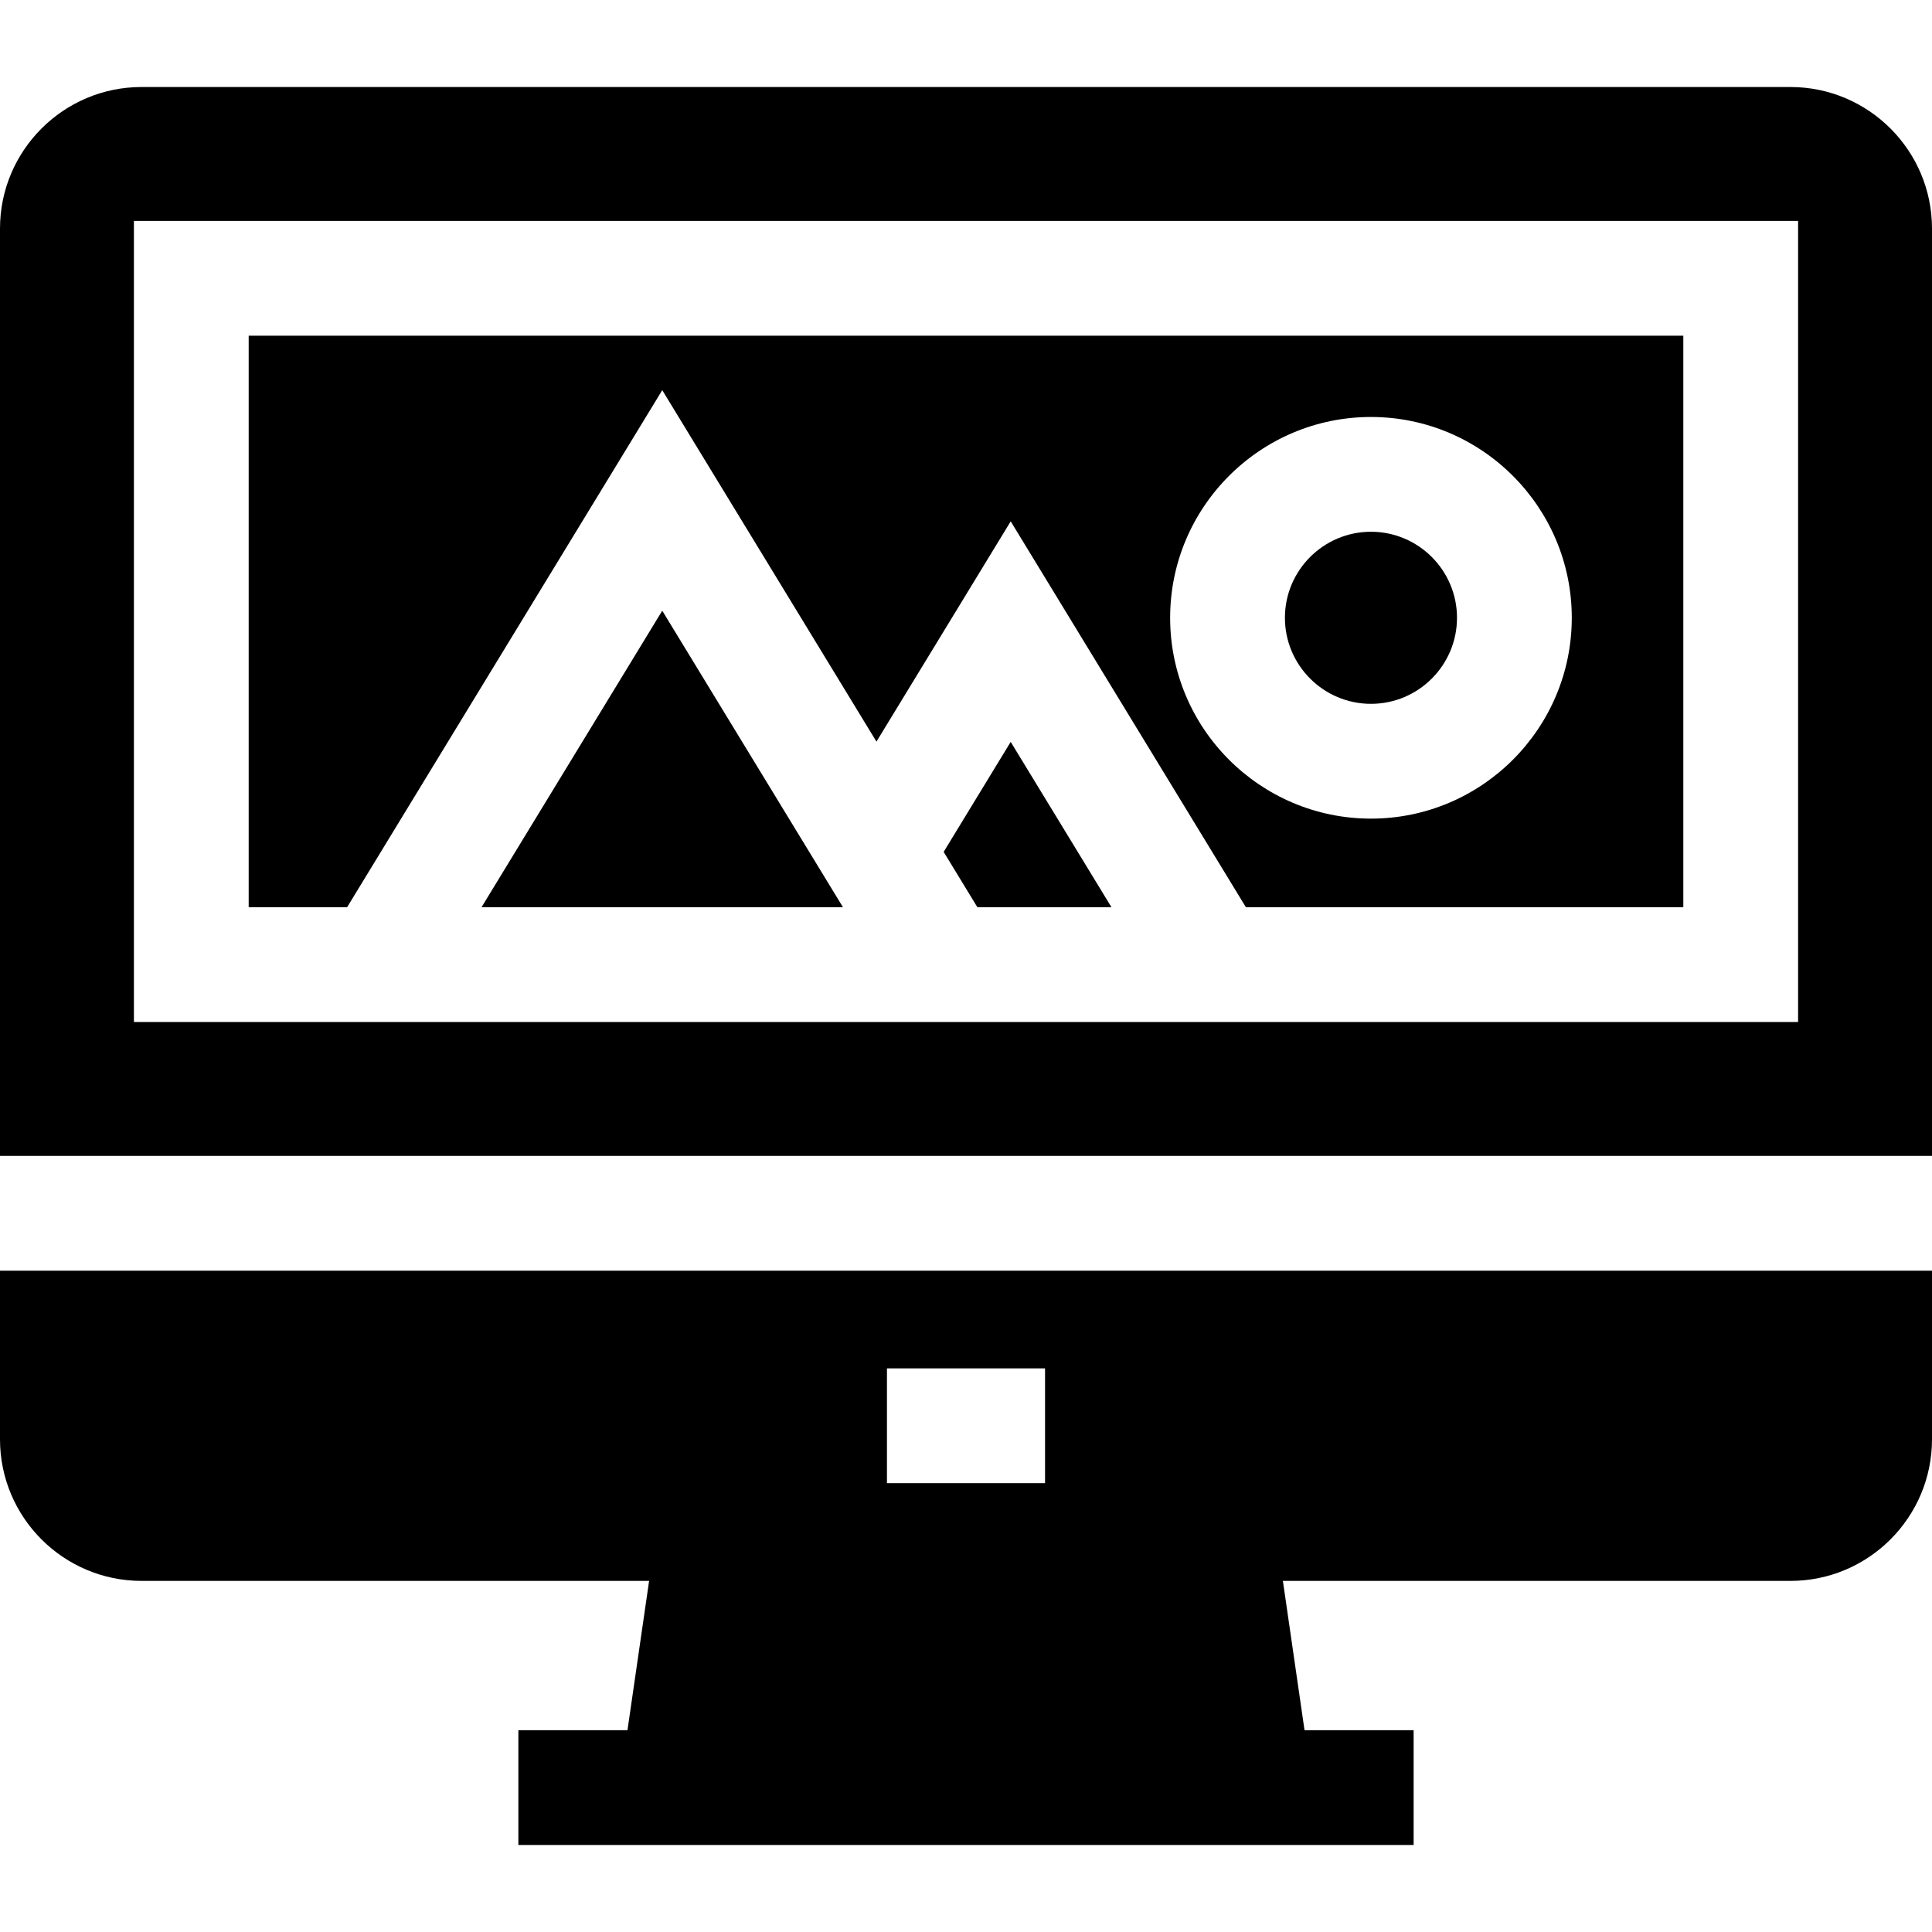 <?xml version="1.0" encoding="iso-8859-1"?>
<!-- Uploaded to: SVG Repo, www.svgrepo.com, Generator: SVG Repo Mixer Tools -->
<svg fill="#000000" height="800px" width="800px" version="1.1" id="Layer_1" xmlns="http://www.w3.org/2000/svg" xmlns:xlink="http://www.w3.org/1999/xlink" 
	 viewBox="0 0 512 512" xml:space="preserve">
<g>
	<g>
		<path d="M363.319,140.921c-12.572,0-22.802,10.228-22.802,22.802s10.229,22.802,22.802,22.802s22.801-10.228,22.801-22.802
			S375.891,140.921,363.319,140.921z"/>
	</g>
</g>
<g>
	<g>
		<path d="M474.485,23.06H37.515C16.829,23.06,0,39.889,0,60.575v245.748h512V60.575C512,39.89,495.171,23.06,474.485,23.06z
			 M476.513,270.837H348.709h-71.156h-35.622H73.453H35.487V58.547h441.026V270.837z"/>
	</g>
</g>
<g>
	<g>
		<polygon points="175.503,161.841 127.612,240.42 223.394,240.42 		"/>
	</g>
</g>
<g>
	<g>
		<polygon points="267.846,196.607 250.08,225.759 257.044,237.185 259.015,240.42 294.548,240.42 		"/>
	</g>
</g>
<g>
	<g>
		<path d="M65.904,88.964v151.454h26.087l83.513-137.023l56.767,93.141l35.577-58.375l62.324,102.259h115.925V88.964H65.904z
			 M363.319,216.943c-29.344,0-53.219-23.873-53.219-53.219s23.874-53.219,53.219-53.219c29.345,0,53.218,23.873,53.218,53.219
			S392.663,216.943,363.319,216.943z"/>
	</g>
</g>
<g>
	<g>
		<path d="M0,336.741v44.7c0,20.686,16.829,37.515,37.515,37.515h134.504l-5.733,39.567h-28.914v30.417h24.506h188.242h24.506
			v-30.417h-28.913l-5.733-39.567h134.503c20.686,0,37.515-16.829,37.515-37.515v-44.7H0z M276.949,393.056h-41.897v-30.417h41.897
			V393.056z"/>
	</g>
</g>
</svg>